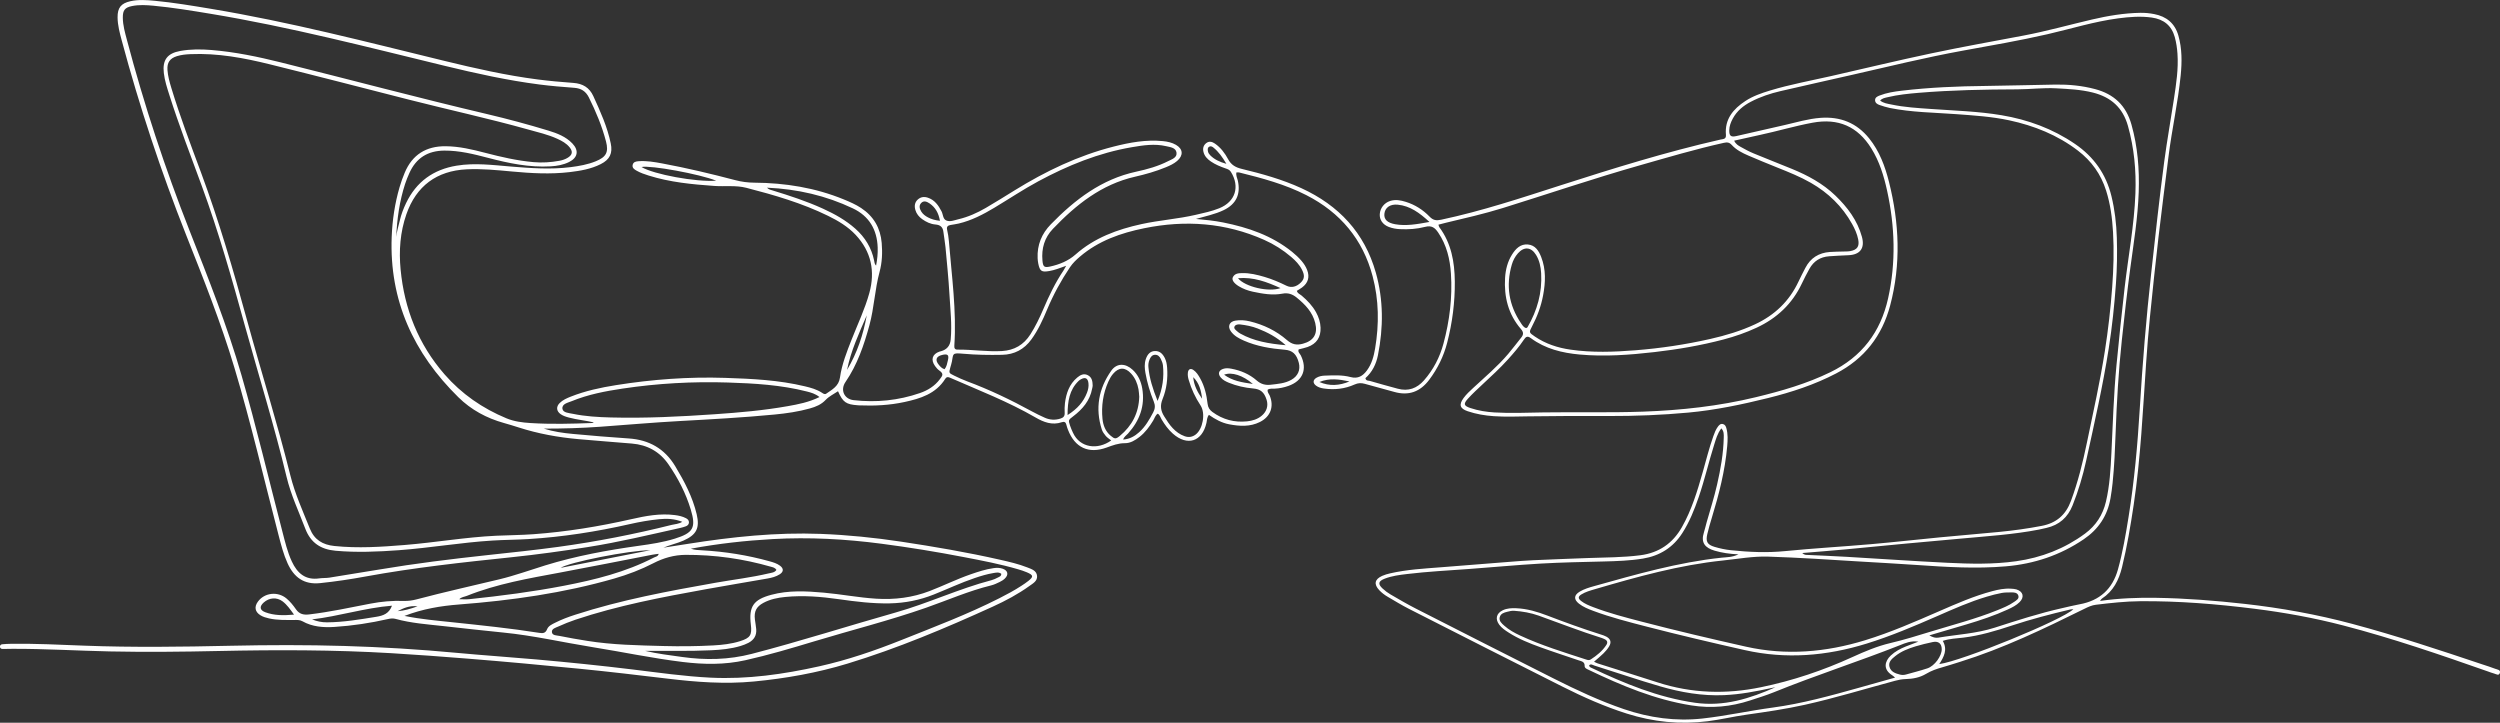 <?xml version="1.0" encoding="UTF-8"?> <svg xmlns="http://www.w3.org/2000/svg" id="Layer_2" viewBox="0 0 2369.81 685.1"><rect x="0" y="0" width="2369.81" height="685.1" fill="#333333" stroke="none"/><defs><style> .cls-1 { fill: #fff; } </style></defs><g id="Layer_1-2" data-name="Layer_1"><path class="cls-1" d="M562.86,400.4c-7.83-1.82-15.74-2.5-23.44-4.55-2.82-.75-5.62-1.59-8.02-3.29-4-2.83-4.38-7.03-.9-10.49,2.97-2.96,6.79-4.6,10.62-6.12,13.8-5.47,28.24-8.55,42.81-10.87,34.25-5.46,68.76-8.01,103.43-6.88,25.38.83,50.79,2.03,75.66,8.01,5.66,1.36,11.26,2.88,16.19,6.13,1.25.82,2.59,1.81,3.98.84,5.65-3.95,11.87-7.02,13.05-15.33,1.77-12.5,6.44-24.27,11.05-35.99,5.75-14.63,12.58-28.9,16.77-44.07,5.68-20.56,1.87-39.31-12.99-55.17-7.39-7.88-16.58-13.35-26.18-18.04-24.69-12.07-50.94-19.71-77.41-26.54-9.9-2.56-20.27-1.06-30.4-1.78-21.01-1.5-41.94-3.47-62.18-9.84-3.93-1.24-7.83-2.56-11.42-4.6-2.13-1.21-4.42-2.62-3.76-5.54.65-2.87,3.23-3.29,5.72-3.47,7.57-.53,14.98.76,22.35,2.13,23.31,4.33,46.36,9.83,69.28,15.85,5.91,1.55,11.79,2.33,17.89,2.37,29.3.2,57.8,4.74,85.06,15.94,5.61,2.3,11.14,4.71,16.22,8.05,11.92,7.86,18.34,18.94,19.55,33.13.79,9.25.4,18.53-2.01,27.4-4.52,16.63-5.1,33.95-9.62,50.56-5.18,19-11.48,37.45-22.72,53.9-5.11,7.48-1.26,16.15,7.7,17.17,21.45,2.44,42.51.34,62.96-6.74,7.43-2.57,13.99-6.64,18.79-13.08,2.47-3.31,4.11-5.04-.56-8.31-1.55-1.08-2.85-2.64-3.97-4.2-4.3-5.99-2.63-11.31,4.19-13.69.45-.16.94-.22,1.41-.35q8.44-2.3,9.24-11.09c1.3-14.3-.37-28.54-1.19-42.78-.86-14.97-2.39-29.9-3.76-44.84-.44-4.81-1.42-9.57-1.97-14.38-.52-4.58-2.92-6.67-7.52-7.04-4.66-.37-8.84-2.38-12.65-5.1-3.04-2.17-5.33-5-6.39-8.59-1.09-3.7-.74-7.29,2.32-10.02,2.74-2.45,5.94-2.89,9.48-1.71,6.51,2.18,9.99,7.22,12.98,12.94,1.53,2.92,1.23,7.26,4.52,8.67,3.65,1.57,7.65-.27,11.38-1.14,9.25-2.17,17.89-6.02,26.07-10.78,9.2-5.36,18.23-11.01,27.28-16.61,29.38-18.17,60.26-32.97,93.87-41.52,15.28-3.89,30.72-6.73,46.64-5.19,4.41.43,8.65,1.33,12.46,3.54,6.81,3.94,7.2,10.08,1.1,15.29-3.17,2.71-6.93,4.43-10.74,5.99-9.42,3.87-19.21,6.67-29.1,8.92-31.88,7.25-56,26.57-77.88,49.42-8,8.36-10.96,18.6-9.93,30.07.53,5.88,1.63,6.89,7.25,5.67,8.89-1.92,17.3-5.38,24.06-11.37,18.01-15.96,39.66-23.82,62.56-28.85,17-3.73,34.47-4.86,51.46-8.81,7.54-1.75,15.13-3.31,22.33-6.24,15.27-6.21,19.69-20.48,10.95-34.5-1.35-2.17-3.36-2.67-5.33-3.36-4.82-1.69-9.5-3.61-13.72-6.51-3.27-2.24-5.97-5.03-6.93-9-.8-3.29-.13-6.32,2.73-8.44,2.76-2.04,5.55-1.25,8.09.5,5.52,3.8,9.5,9.11,12.56,14.85,2.92,5.48,7.18,7.79,12.91,9.17,19.28,4.67,38.38,9.97,56.51,18.28,35.39,16.23,59.86,42.18,70.57,80.03,7.32,25.88,7.25,52.11,2.01,78.35-1.69,8.45-5.44,16.02-11.87,21.69.56,2.8,2.74,2.21,4.15,2.62,8.82,2.57,17.67,5.02,26.55,7.4,9.9,2.65,18.08-.24,24.78-7.86,8.96-10.2,15.04-21.98,18.53-34.99,5.81-21.64,8.52-43.68,7.07-66.1-.9-13.94-4.04-27.21-12.07-39.04-3.15-4.64-6.18-7.07-12.46-5.42-7.67,2.01-15.74,2.55-23.78,2.16-3.67-.18-7.24-.8-10.63-2.11-5.75-2.23-8.88-6.87-8.52-12.2.38-5.7,4.26-10.58,9.72-12.37,5.11-1.67,10.07-.72,14.97.81,8.74,2.72,16.3,7.56,22.58,14.06,3.35,3.47,6.35,3.85,10.88,2.88,38.64-8.21,76-20.65,113.54-32.71,49.94-16.05,100.07-31.61,151.29-43.28,2.34-.53,5.52-.2,5.15-4.45-1.31-14.94,6.98-24.59,18.48-32.13,7.13-4.67,15.18-7.44,23.3-9.9,19-5.76,38.53-9.28,57.86-13.69,31.59-7.2,63.09-14.79,94.78-21.49,29.09-6.14,58.38-11.39,87.6-16.9,21.88-4.13,43.3-10.18,64.96-15.23,15.1-3.52,30.34-6.1,45.91-6.35,4.39-.07,8.71.36,12.99,1.18,11.72,2.24,19.73,8.77,23.03,20.48,3.48,12.31,3.42,24.87,2.18,37.45-2.55,25.78-8.3,51.08-11.52,76.75-3.22,25.67-6.58,51.33-9.56,77.03-2.93,25.22-5.58,50.47-8.11,75.73-1.45,14.44-2.6,28.91-3.6,43.38-3.09,44.87-5.14,89.83-11.78,134.37-2.96,19.85-6.29,39.63-11.06,59.16-2.98,12.2-8.27,22.68-19.08,29.76-.55.36-.87,1.05-1.79,2.2,18.12-2.58,35.68-3.23,53.29-2.95,28.09.45,56.05,2.62,83.96,5.76,34.42,3.87,68.4,9.98,101.88,18.94,41.61,11.13,82.46,24.69,123.27,38.38,4.13,1.38,8.3,2.65,12.36,4.22,1.82.71,5.11.9,4.31,3.77-.88,3.19-3.58,1.21-5.49.7-2.1-.56-4.13-1.37-6.18-2.09-45.18-15.86-90.45-31.43-136.84-43.49-27.65-7.19-55.68-12.27-84.02-15.82-36.03-4.51-72.16-7.47-108.51-7.16-14.06.12-27.99,1.7-41.92,3.35-3.88.46-7.37,2.1-10.87,3.83-38.4,18.95-76.96,37.55-118,50.32-5.54,1.72-11.06,3.52-16.64,5.11-5.37,1.52-10.57,3.28-15.4,6.2-5.93,3.57-12.64,4.83-19.47,4.99-3.44.08-6.67.73-9.96,1.61-28.47,7.64-56.67,16.33-85.47,22.75-18.42,4.11-37.07,6.8-55.73,9.44-12.21,1.73-24.2,4.64-36.45,6.18-26.13,3.29-51.59.71-76.64-7.24-21.05-6.67-41.16-15.6-60.83-25.48-48.64-24.44-97.16-49.12-145.68-73.8-6.89-3.51-13.51-7.56-20.19-11.47-2.93-1.71-5.64-3.76-7.99-6.25-5.31-5.62-4.42-10.32,2.73-13.54,2.4-1.08,5-1.82,7.58-2.41,15.86-3.63,32.07-4.5,48.22-5.77,21.46-1.69,42.92-3.42,64.38-5.09,7.72-.6,15.44-1.24,23.17-1.59,17.17-.78,34.34-1.41,51.51-2.06,16.68-.63,33.39-.49,49.99-2.66,17.56-2.3,30.55-11.19,39.29-26.58,9.29-16.36,14.65-34.18,19.74-52.11,3.23-11.4,6.09-22.91,10.05-34.09,1.13-3.2,2.33-6.37,4.37-9.13,1.18-1.59,2.58-3.04,4.84-2.43,1.82.49,2.62,1.98,3.12,3.7,1.64,5.7,1.35,11.47.84,17.29-2.04,23.27-7.83,45.72-14.62,67.97-1.55,5.09-3.05,10.2-4.26,15.38-1.62,6.97-.05,9.98,6.79,12.03,5.07,1.52,10.34,2.65,15.61,3.2,17.1,1.79,34.17,2.55,51.41.84,27.19-2.69,54.49-4.22,81.72-6.59,21.68-1.89,43.3-4.36,64.96-6.44,18.54-1.78,37.1-3.29,55.64-5.09,13.72-1.33,27.37-3.17,40.92-5.8,13.81-2.68,22.73-10.27,27.69-23.68,6.66-18.01,11.24-36.51,15.12-55.22,6-28.88,12.44-57.68,17.02-86.84,3.15-20.08,5.42-40.24,6.94-60.52,1.3-17.42,1.8-34.82.8-52.23-.76-13.29-2.51-26.45-6.54-39.26-4.89-15.54-13.83-28.08-26.73-37.94-19.42-14.84-41.49-23.66-65.19-28.75-16.6-3.56-33.5-4.61-50.38-5.85-20.97-1.54-42.07-1.67-62.78-5.84-3.3-.66-6.52-1.76-9.73-2.82-2.13-.71-4.11-1.98-4.21-4.46-.1-2.62,2.13-3.68,4.14-4.48,6.81-2.68,14-3.78,21.21-4.63,26.47-3.1,53.05-4.23,79.69-4.5,22.03-.23,44.05-1,66.08-1.3,12.62-.17,25.13,1.04,37.39,4.28,17.81,4.72,29.38,15.4,34.51,33.6,5.92,21.01,7.62,42.28,6.89,63.93-.81,24.23-4.74,48.11-7.96,72.06-3.06,22.77-5.61,45.59-8.05,68.42-3.11,29.12-4.8,58.34-5.87,87.59-.58,15.96-1.23,31.91-2.88,47.8-.5,4.81-1.16,9.61-1.98,14.37-2.84,16.64-11.42,29.49-25.4,38.98-22.35,15.17-47.03,23.36-73.85,25.65-28.08,2.4-56.08.68-84.09-1.27-17.85-1.25-35.73-2.17-53.6-3.27-29.21-1.8-58.42-3.75-87.68-4.68-14.37-.45-28.43,2.19-42.6,3.66-41.56,4.3-81.59,15.52-121.5,27.21-4.41,1.29-8.87,2.55-12.82,4.95-3.24,1.97-3.31,3.85-.34,6.19,3.45,2.72,7.52,4.35,11.6,5.91,14.94,5.71,30.39,9.7,45.83,13.73,32.76,8.54,65.71,16.27,98.74,23.69,38.26,8.59,75.93,5.36,113.18-6.09,24.1-7.4,47.14-17.47,70.2-27.52,16.41-7.15,32.8-14.34,50.17-18.96,5.87-1.56,11.79-2.78,17.91-2.36,1.68.11,3.42.18,5.01.66,6.51,1.97,7.86,7.32,3.05,12.08-3.14,3.1-7.06,5.07-11.03,6.9-12.77,5.88-26.09,10.26-39.53,14.29-11.32,3.39-22.67,6.69-35,10.32,3.28,1.91,5.91,2.6,8.57,2.15,17.85-2.99,36.06-3.86,53.48-9.48,21.16-6.83,42.34-13.67,64.07-18.54,5.43-1.21,10.82-2.6,16.29-3.59,19.05-3.43,31.21-14.43,36.39-33.01,4.55-16.33,7.37-33.04,10.06-49.75,5.46-33.94,8.52-68.12,10.61-102.42,2.61-42.97,6.1-85.87,10.85-128.67,3.92-35.33,7.69-70.68,12.37-105.92,2.64-19.89,6.23-39.65,9.22-59.5,2.13-14.11,4.31-28.24,3.32-42.61-.37-5.32-1.12-10.57-2.54-15.73-3.06-11.11-10.62-16.98-21.72-18.56-10.63-1.51-21.24-.66-31.81.73-22.84,3.01-44.81,9.93-67.18,15.06-26.63,6.11-53.56,10.7-80.43,15.61-35.21,6.43-69.95,14.97-104.83,22.91-22.62,5.15-45.28,10.17-67.88,15.43-9.67,2.25-19.08,5.4-27.93,10.01-7.24,3.77-13.34,8.79-17.26,16.09-1.84,3.43-3.23,7.07-3.29,11.03-.08,5.19,1.52,6.61,6.51,5.5,15.34-3.43,30.65-6.98,45.97-10.49,11.3-2.59,22.41-5.97,34.1-6.82,18.76-1.35,34.19,4.76,46.06,19.5,9.79,12.16,15.05,26.43,18.79,41.3,9.78,38.89,11.46,77.92,1.12,116.99-7.65,28.92-24.51,50.55-51.22,64.48-20.52,10.7-42.26,17.8-64.64,23.35-24.9,6.16-49.96,11.42-75.53,13.78-25.07,2.31-50.21,3.32-75.4,3.24-25.42-.08-50.85-.09-76.27.32-10.89.18-21.75.57-32.64-.16-8.5-.58-16.82-1.98-24.87-4.72-7.4-2.52-8.42-6.2-3.8-12.52,2.59-3.53,5.8-6.49,9-9.45,11.37-10.52,23.25-20.53,33.31-32.38,4.22-4.98,8.11-10.24,12.23-15.32,2.29-2.83,2.51-5.1-.15-8.17-12.07-13.95-16.17-30.56-15.07-48.62.48-7.79,2.36-15.33,6.59-22.04,3.49-5.53,7.93-10.21,15.11-9.53,6.91.65,10.2,5.94,12.5,11.79,4.69,11.92,4.14,24.18,1.84,36.45-1.93,10.29-5.54,20.02-10.43,29.28-3.08,5.82-3.01,5.9,2.61,9.73,10.21,6.95,21.65,10.67,33.75,12.42,20.48,2.97,41.01,2.24,61.56.61,23.92-1.89,47.57-5.43,70.96-10.73,14.65-3.32,28.99-7.58,42.65-13.98,18.47-8.65,32.32-21.87,41-40.43,2.05-4.38,4.29-8.67,6.51-12.97,4.86-9.43,12.76-14.29,23.21-15.07,4.34-.33,8.71-.28,13.06-.44,2.17-.08,4.39,0,6.5-.42,6.43-1.26,8.57-4.49,7.33-10.92-1.02-5.28-3.22-10.13-5.82-14.8-9.32-16.71-22.55-29.51-39.1-38.99-10.11-5.8-20.89-10.09-31.67-14.42-9.2-3.69-18.38-7.44-27.49-11.37-5.78-2.5-11.5-5.34-15.8-10.09-2.32-2.57-4.47-2.69-7.65-1.98-26.93,5.99-53.34,13.84-79.85,21.39-43.5,12.38-86.31,26.94-129.47,40.37-17.79,5.53-35.94,9.66-54.04,13.97-2.31.55-4.6,1.18-7.04,1.81.36,1.06.44,1.84.84,2.38,11.37,15.3,14.5,32.95,14.68,51.43.19,19.71-2.32,39.09-7.25,58.16-3.31,12.79-9.03,24.44-16.98,35.04-8.51,11.35-19.36,15.45-33.15,11.53-9.3-2.64-18.67-5.04-27.97-7.68-3.39-.96-6.34-.85-9.71.67-9.24,4.15-19.03,5.23-29.08,3.78-2.68-.39-5.24-1.1-7.41-2.73-3.21-2.42-3.03-5.5.5-7.51,2.33-1.33,4.95-1.88,7.67-1.97,8.23-.28,16.54-.78,24.56,1.36,7.03,1.87,11.64-1.01,15.54-6.31,4.58-6.23,6.5-13.42,7.75-20.88,3.85-22.97,3.6-45.88-2.38-68.41-9.28-34.99-30.62-60.39-62.78-76.83-20.2-10.32-41.91-16.13-63.76-21.53-.67-.16-1.41-.02-2.55-.02-.67,2.81.74,5.21,1.29,7.63,2.91,12.92-1.42,22.32-13.33,28.09-8.33,4.03-17.4,5.74-26.34,8.37,8.64.8,17.26,1.63,25.76,3.33,23.74,4.75,46.25,12.42,65.42,27.89,3.21,2.59,6.21,5.4,8.9,8.53,2.22,2.59,4.09,5.43,5.31,8.61,2.6,6.75.95,12.34-4.86,16.65-1.54,1.14-3.24,2.08-4.88,3.12.61,2.55,2.96,3.19,4.53,4.53,5.39,4.59,10.25,9.59,13.69,15.85,2.48,4.52,4.07,9.3,4.26,14.49.34,9.12-3.74,15.32-12.3,18.38-2.71.97-5.57,1.51-8.43,2.26-1.08,2.5,1.15,3.95,2.03,5.75,6.39,13,1.9,24.11-11.81,28.9-4.13,1.44-8.36,2.36-12.76,2.56-2.34.11-4.82-.34-6.85,1.02-.47,2.46,1.2,3.86,1.91,5.57,4.29,10.32.84,19.97-9.29,25.04-9.36,4.69-19.25,4.05-29.12,2.19-6.99-1.32-13.15-4.7-19.22-8.96-1.91,2.49-1.78,5.17-2.33,7.63-4.02,17.79-18.15,22.31-31.85,10.17-4.4-3.9-7.77-8.6-10.75-13.63-1.07-1.8-1.49-4.09-3.6-5.3-2.36,1.6-2.96,4.36-4.31,6.58-3.56,5.83-7.54,11.26-12.97,15.5-4.08,3.19-8.67,5.94-13.79,5.91-6.28-.03-11.68,2.07-17.37,4.14-17.09,6.22-30.08.09-36.62-16.86-.61-1.58-1.16-3.19-1.54-4.83-.57-2.48-2.03-3.12-4.28-2.35-9.13,3.16-17.24-.02-24.89-4.45-25.83-14.97-53.62-25.7-80.86-37.62-2.05-.9-3.44-1.13-4.82,1.05-8.96,14.15-23.52,18.64-38.63,21.9-14.03,3.03-28.28,3.77-42.6,3.17-.48-.02-.97-.05-1.45-.08-11.33-.79-14.23-2.77-18.91-13.32-3.98,2.7-8.48,4.79-11.64,8.15-4.26,4.52-9.42,6.59-15.04,8.17-10.98,3.08-22.24,4.69-33.55,5.78-29.86,2.87-59.81,4.49-89.76,6.15-25.11,1.39-50.18,3.6-75.27,5.41-17.82,1.28-35.66,1.78-53.58,1.78,9.01,2.87,18.28,4.18,27.58,5.04,17.59,1.61,35.18,3.13,52.8,4.28,19.32,1.26,34.15,9.66,44.17,26.33,8.63,14.35,16.44,29.07,20.33,45.54,3.07,13-.14,19.42-12.34,24.86-6.19,2.76-12.83,4.1-19.16,6.79,7.79-1.21,15.59-2.4,23.38-3.64,41.66-6.61,83.48-11.03,125.75-9.41,25.42.97,50.68,3.53,75.82,7.31,31.57,4.76,63.03,10.12,94.18,17.2,8.72,1.98,17.46,3.98,25.81,7.28,4.01,1.58,8.82,2.96,9.22,8.17.36,4.75-3.86,6.97-7.16,9.34-10.84,7.81-22.61,14.09-34.72,19.61-44.92,20.46-90.4,39.62-137.68,54.02-28.98,8.83-58.71,14.1-88.9,16.99-27.42,2.62-54.59.57-81.79-2.71-27.61-3.32-55.24-6.57-82.91-9.32-35.62-3.53-71.26-6.82-106.94-9.67-23.87-1.9-47.75-3.69-71.67-5.12-54.67-3.26-109.38-3.28-164.08-2.09-34.39.75-68.76,1.13-103.13.4-30.73-.65-61.43-2.56-92.18-2.47-3.15,0-6.29.17-9.44.14-1.27-.01-2.44-.63-2.51-2.06-.07-1.36.85-2.29,2.18-2.4,2.65-.24,5.31-.38,7.96-.42,23.25-.36,46.48.85,69.7,1.74,46.24,1.76,92.47,1.13,138.71.1,36.07-.8,72.17-.88,108.23.2,35.31,1.06,70.58,3.17,105.78,6.48,25.29,2.38,50.65,4.05,75.95,6.29,30.36,2.69,60.68,5.79,90.94,9.47,24.73,3,49.4,6.59,74.32,7.8,34.86,1.69,69.03-3.22,102.91-10.77,26.74-5.96,52.6-14.81,78-24.96,31.21-12.47,62.7-24.34,92.73-39.59,7.12-3.62,14.17-7.37,20.86-11.76,2.22-1.46,4.45-2.93,6.53-4.59,5.12-4.06,4.89-5.52-1.36-8.19-2.66-1.14-5.44-2.02-8.22-2.84-16.96-4.99-34.3-8.27-51.63-11.61-25.88-4.99-51.9-9.23-78.02-12.65-34.14-4.48-68.47-6.33-102.87-4.42-26.05,1.45-52.01,4.35-77.8,9.13,3.57,1.25,7.27,1.36,11,1.56,21.56,1.2,42.79,4.58,63.6,10.37,3.49.97,7.02,2.01,9.97,4.23,3.54,2.66,3.46,5.68-.29,8.1-3.5,2.26-7.54,3.29-11.59,4-19.52,3.43-39.08,6.64-58.58,10.18-41.64,7.54-83.22,15.41-123.48,28.87-5.49,1.84-10.89,4.03-16.17,6.42-2.51,1.13-6.47,2.09-6.17,5.29.32,3.4,4.51,3.11,7.14,3.65,8.76,1.79,17.59,3.3,26.42,4.71,23.97,3.83,48.18,4.23,72.37,4.88,15.74.42,31.48.27,47.2-.59,8.45-.47,16.88-1.4,25.02-3.95,9.9-3.1,11.64-5.78,10.44-15.77-2.05-17.1,2.39-23.68,19.34-28.24,16.42-4.42,33.13-3.52,49.79-2.04,16.62,1.48,33.04,4.69,49.73,5.73,17.41,1.08,34.28-1,50.58-7.25,13.1-5.03,25.69-11.29,38.97-15.88,7.09-2.45,14.2-4.79,21.67-5.84,2.95-.41,5.8-.43,8.6.54,5.04,1.74,5.93,5.66,2.03,9.38-1.37,1.31-3.09,2.36-4.81,3.19-2.61,1.25-5.27,2.56-8.06,3.24-21.22,5.19-41.19,13.99-61.72,21.18-34.95,12.23-70.87,21.23-106.27,31.94-21.52,6.51-43.07,12.91-65.04,17.82-19.65,4.4-39.32,4.11-59.16,1.69-28.83-3.51-57.23-9.52-85.87-14.12-28.15-4.52-55.97-11-84.4-13.8-19.01-1.87-37.99-4.04-56.98-6.14-15.13-1.67-30.36-2.73-45.13-6.8-2.42-.67-4.73-.45-7.15.11-16.77,3.84-33.75,6.39-50.9,7.5-10.45.67-20.86-.06-30.3-5.38-2.54-1.43-5.1-1.22-7.74-1.22-7.98,0-15.98.31-23.86-1.47-2.85-.64-5.64-1.42-8.14-2.96-5.23-3.23-6.11-7.96-2.48-12.93,6.26-8.56,18.74-9.98,27.09-3.05,3.57,2.96,6.44,6.6,9.07,10.36,3.2,4.57,7.2,5.41,12.54,4.78,19.49-2.31,38.64-6.47,57.86-10.19,10.52-2.04,21.07-2.96,31.76-2.6,4.16.14,8.17-.43,12.18-1.49,25.95-6.87,52.15-12.7,78.25-18.96,14.78-3.54,29.16-8.78,43.71-13.26,28.98-8.93,58.68-14.36,88.66-18.55,11.49-1.6,22.99-3.29,34.12-6.77,17.5-5.46,20.3-10.35,15.12-27.57-4.64-15.42-12.01-29.56-21.11-42.8-8.35-12.16-20.08-18.56-34.71-19.77-16.87-1.4-33.75-2.69-50.61-4.18-19.32-1.71-38.32-5.16-56.82-11.12-4.6-1.48-9.23-2.89-13.88-4.19-16.42-4.57-31.09-12.5-43.18-24.4-42.41-41.72-65.52-91.61-63.2-152.01.62-16.03,2.99-31.78,7.48-47.19,1.35-4.63,3.01-9.2,4.87-13.65,7.16-17.15,20.35-25.23,38.7-25.1,12.93.09,25.41,3.06,37.83,6.31,14.98,3.92,30.03,7.36,45.53,8.76,8.32.75,16.44.2,24.55-1.28,2.82-.52,5.64-1.42,8.13-3.01,4.19-2.66,4.77-5.71,1.64-9.65-3.1-3.9-7.39-6.2-11.81-8.22-8.85-4.04-18.32-6.18-27.62-8.78-37.49-10.5-75.55-18.73-113.26-28.36-43.8-11.19-87.55-22.53-131.43-33.39-24.69-6.11-49.65-10.78-75.32-9.67-4.38.19-8.7.6-12.88,1.9-6.66,2.07-9.46,6.06-8.98,13.05.4,5.82,1.97,11.43,3.65,16.99,8.22,27.11,18.25,53.58,28.1,80.11,17.02,45.85,30.7,92.73,43.6,139.87,13.47,49.21,28.84,97.9,41.16,147.44,4.32,17.37,11.78,33.72,18.44,50.32,4.31,10.74,12.14,15.4,23.31,16.56,22.3,2.31,44.48.85,66.68-.96,28.93-2.36,57.59-7.4,86.63-8.77,11.84-.56,23.7-.59,35.54-1.46,31.2-2.28,61.94-7.3,92.42-14.21,13.7-3.1,27.48-5.76,41.68-3.88,3.63.48,7.14,1.25,10.4,2.97,1.6.84,2.78,2.11,2.73,3.96-.05,1.87-1.29,3.09-3.02,3.7-1.59.56-3.21,1.08-4.86,1.45-29.26,6.49-58.4,13.55-88.05,18.21-23.89,3.76-47.83,7.09-71.88,9.6-46.41,4.85-92.8,9.87-138.75,18.3-14.26,2.62-28.6,4.78-43.05,6.28-15.37,1.6-24.82-5.5-30.87-18.78-3.83-8.42-6.1-17.32-8.42-26.21-13.85-53.13-26.23-106.64-41.99-159.26-12.85-42.93-29.45-84.51-45.9-126.13-23.78-60.13-44.09-121.4-60.84-183.84-1.94-7.24-3.92-14.5-3.99-22.08-.08-9.05,3.21-13.29,12.15-15.3,7.67-1.73,15.46-1.14,23.15-.41,17.82,1.69,35.48,4.66,53.14,7.6,74.75,12.42,148.02,31.48,221.55,49.41,29.14,7.11,58.4,13.71,88.18,17.55,11.27,1.45,22.61,2.47,33.95,3.29,8.79.64,15.12,4.36,18.84,12.48,6.65,14.53,13.25,29.08,16.53,44.83,1.97,9.45-.92,15.34-9.48,19.66-9.21,4.66-19.27,6.37-29.36,7.57-18.35,2.19-36.7,1.12-55.05-.59-14.21-1.32-28.42-2.74-42.75-2.04-28.31,1.39-47.76,15.82-57.08,42.58-5.93,17.02-7.18,34.64-5.49,52.33,3.56,37.37,16.81,70.93,41.65,99.44,16.18,18.57,35.94,32.23,58.68,41.67,7.3,3.03,14.99,3.99,22.68,4.48,19.59,1.25,39.21.71,58.81-.04.42-.02.84-.36,1.25-.55ZM1064.66,416.67c6.3-.46,10.98-3.2,15.18-6.96,5.88-5.27,9.69-11.98,13.33-18.86,1.85-3.5,2-6.59.49-10.28-3.57-8.75-6.23-17.8-7.89-27.13-.77-4.32-1.06-8.65.33-12.92,1.62-4.99,4.45-7.57,8.46-7.76,4.83-.23,7.57,2.65,9.55,6.54,1.44,2.84,1.99,5.93,2.23,9.1.78,10.31-.45,20.44-4.32,29.93-2.5,6.11-1.77,11.08,1.56,16.35,2.47,3.9,4.87,7.81,8.05,11.16,3.2,3.37,6.86,6.08,11.32,7.65,3.73,1.31,7.15.84,10.3-1.48,7.07-5.21,9.66-20.28,4.8-27.65-4.95-7.53-8.75-15.59-11.26-24.26-.69-2.37-1.1-4.74-.73-7.16.47-3.09,2.59-4.03,5.21-2.23,2.85,1.96,4.67,4.87,6.34,7.84,4.24,7.52,6.16,15.76,7.1,24.21.39,3.49,1.92,5.81,4.58,7.77,9.81,7.2,20.83,10.12,32.84,8.88,5.06-.52,9.98-1.98,14.02-5.44,4.64-3.97,6.27-9.41,4.49-15.03-2.28-7.21-5.76-10.06-12.62-10.68-7.99-.72-15.77-2.41-23.21-5.47-2.93-1.2-5.77-2.61-7.79-5.15-2.68-3.39-1.76-6.48,2.28-7.93,2.6-.94,5.26-.7,7.89-.21,8.98,1.67,17.25,5.18,24.09,11.18,4.05,3.56,8.3,4.6,13.27,4.02,6.72-.78,13.55-1.23,19.61-4.7,6.18-3.54,8.7-9.33,7.05-15.96-2.08-8.31-6.03-11.93-13.36-12.52-13.31-1.08-26.41-3.23-38.75-8.64-4.68-2.05-9.21-4.47-12.29-8.73-3.36-4.65-1.56-9.24,4.12-10.2,4.55-.77,9.17-.45,13.7.64,13.17,3.17,25.17,8.94,35.32,17.79,4.84,4.21,9.26,5.02,15.12,3.43,10.19-2.77,14.23-9.25,11.67-19.6-2.59-10.47-9.61-17.62-17.63-24.16-4.01-3.27-8.22-4.68-13.39-3.7-9.47,1.8-18.8.13-28.04-1.82-4.73-1-9.3-2.67-13.47-5.23-4.5-2.76-6.75-5.93-5.62-8.39,1.69-3.67,5.23-3.95,8.67-4.03,7.35-.18,14.4,1.56,21.38,3.6,7.22,2.11,14.09,5.08,20.84,8.38,4.71,2.3,9.65,1.02,13.74-3.17,3.35-3.43,3.66-6.63.98-11.96-2.43-4.85-6.15-8.67-10.22-12.15-7.78-6.64-16.35-12.08-25.7-16.23-36.65-16.28-74.62-18.97-113.62-11.01-22.31,4.55-43.35,11.86-61.04,26.99-3.54,3.03-6.77,6.13-9.36,9.98-8.53,12.69-15.79,26.04-21.7,40.17-4.1,9.82-8.54,19.51-14.84,28.21-6.87,9.48-16.15,14.41-27.81,14.65-12.34.25-24.68.07-37-1.04-10.65-.96-9.12.04-10.58,7.45-.37,1.89-.99,3.74-1.5,5.61-1.41,5.13-1.46,5.23,3.48,7.63,4.13,2.01,8.31,3.95,12.61,5.55,21.13,7.87,41.39,17.59,61.16,28.38,4.03,2.2,8.17,4.21,12.37,6.08,4.81,2.13,9.78,2.38,14.86.76,2.63-.84,4.04-2.25,3.92-5.21-.13-3.14-.13-6.32.26-9.42,1.18-9.35,4.12-17.98,11.64-24.25,2.81-2.34,6.1-4.23,9.99-2.25,4.07,2.07,4.56,5.95,4.64,9.91.02.95-.32,1.9-.5,2.85-2.11,11.43-9.11,19.52-18.02,26.29-4.58,3.48-4.65,3.49-2.89,8.84.75,2.29,1.74,4.51,2.75,6.7,6.58,14.38,23.4,16.54,36.23,7.3-1.81-1.46-3.75-2.61-5.13-4.24-1.54-1.81-3.06-3.9-3.78-6.13-6.43-20.06-3-38.83,8.97-55.75,5.24-7.4,13.43-7.18,20.24-.89,5.19,4.79,7.98,10.92,9.13,17.75,2.78,16.48-2.48,30.5-13.46,42.68-1.53,1.7-3.7,2.93-4.66,5.73ZM375.5,225.05c.55-5.39,2.22-10.7,3.5-16.09,1.34-5.67,3.37-11.11,5.89-16.36,9.75-20.31,25.83-31.95,48.04-35.58,17.21-2.81,34.29-.56,51.39.85,18.83,1.55,37.65,2.96,56.51.57,8.16-1.04,16.27-2.45,23.95-5.58,9.76-3.98,12.33-8.51,9.68-18.71-3.78-14.57-9.59-28.39-16.29-41.85-2.86-5.74-7.3-8.59-13.74-9.06-11.09-.82-22.19-1.75-33.22-3.17-30.25-3.89-59.99-10.47-89.6-17.66-73.76-17.9-147.25-36.99-222.23-49.38-17.89-2.96-35.79-5.9-53.85-7.61-6.72-.64-13.56-1.06-20.27.29-6.95,1.4-8.89,3.98-8.84,11.01.05,7.34,2.1,14.35,3.95,21.35,16.24,61.33,36.08,121.47,59.3,180.51,17.79,45.24,35.8,90.42,49.28,137.2,14.13,49.04,25.86,98.71,38.72,148.09,2.5,9.6,4.75,19.28,8.94,28.33,5.15,11.13,12.9,18.02,26.16,16.04,3.1-.46,6.31-.2,9.41-.68,15.76-2.49,31.51-5.05,47.25-7.69,34.12-5.74,68.43-9.97,102.82-13.69,22.36-2.42,44.74-4.75,67.02-7.8,36.19-4.96,72.02-11.95,107.47-20.84,3.14-.79,6.51-.74,10-2.91-7.49-2.97-14.69-3.18-21.86-2.48-9.38.92-18.67,2.57-27.88,4.66-31.64,7.19-63.6,12.17-96.03,14.18-11.36.7-22.73.7-34.08,1.4-29.7,1.83-59.07,6.96-88.73,9.15-20.03,1.47-40.08,2.33-60.18.52-13.85-1.25-23.47-7.48-28.57-20.85-6.2-16.27-13.68-32.1-17.75-49.09-11.56-48.24-26.32-95.58-39.53-143.36-12.31-44.53-24.88-88.96-40.8-132.37-10.5-28.61-21.48-57.04-30.72-86.09-2.2-6.92-4.48-13.83-5.32-21.07-1.44-12.4,3.27-18.69,15.52-20.92,9.84-1.79,19.77-1.72,29.68-.91,22.24,1.82,44.01,6.35,65.62,11.73,65.21,16.23,130.14,33.59,195.57,49,19.53,4.6,38.91,9.82,58.12,15.66,8.39,2.55,16.55,5.69,22.78,12.2,6.37,6.67,5.15,13.45-3.09,17.56-5.48,2.73-11.42,3.77-17.52,4.13-20.34,1.18-39.93-2.97-59.41-8.07-13.57-3.55-27.12-6.94-41.36-6.85-15.77.11-26.77,7.04-33.17,21.35-1.48,3.31-2.86,6.68-3.99,10.12-5.37,16.44-7.7,33.41-8.49,50.8ZM1643.86,133.36c1.51,3.27,3.87,4.59,6.1,5.84,4,2.24,8.06,4.45,12.29,6.2,12.05,5.01,24.23,9.72,36.3,14.67,15.09,6.19,29.34,13.85,41.2,25.27,11.48,11.05,20.94,23.56,25.22,39.19,2.96,10.81-1.75,16.97-12.9,17.4-6.05.24-12.07.56-18.11.99-8.48.61-14.66,4.57-18.74,11.84-2.6,4.64-5.01,9.39-7.29,14.19-9.11,19.18-23.62,32.75-42.75,41.66-10.12,4.71-20.6,8.34-31.37,11.18-21.53,5.68-43.41,9.42-65.53,11.96-23.59,2.71-47.19,4.46-70.89,2.31-16.57-1.5-32.5-5.37-46.17-15.47-3.44-2.54-4.84-1.36-6.77,1.52-4.46,6.64-9.67,12.69-15.03,18.62-7.64,8.46-16.05,16.11-24.36,23.88-4.59,4.29-9.25,8.56-13.47,13.21-4.64,5.1-4.05,6.88,2.33,9,7.39,2.45,15.02,3.67,22.76,4.14,15.48.94,30.97.19,46.46-.03,31.45-.46,62.91.39,94.37-.73,36.13-1.29,71.81-5.19,106.98-13.71,24.25-5.87,48.09-12.71,70.64-23.71,29.7-14.5,47.54-37.99,54.66-69.99,7.59-34.13,6.47-68.2-.98-102.17-3.07-13.99-7.27-27.63-14.9-39.91-13-20.95-31.44-28.89-55.74-24.4-16.89,3.12-33.34,8.07-50.12,11.65-7.93,1.69-15.83,3.52-24.2,5.38ZM1510.99,627.24c1.49.7,2.5,1.31,3.59,1.66,18.89,6,37.83,11.86,56.69,17.96,32.31,10.45,64.87,11.41,98.1,4.55,30.03-6.19,58.75-15.86,86.56-28.56,11.66-5.32,23.51-10.34,36.02-13.28,12.96-3.05,25.63-6.98,38.33-10.88,21.02-6.46,42.36-11.92,62.81-20.17,5.61-2.26,11.25-4.51,16.23-8.02,2.08-1.47,5.05-3,3.8-6.2-.97-2.49-3.75-2.8-6.23-2.75-3.14.07-6.33-.06-9.39.51-4.74.88-9.43,2.11-14.06,3.49-16.27,4.82-31.73,11.74-47.24,18.52-21.94,9.59-43.94,18.95-66.87,26.04-37.93,11.73-76.29,14.93-115.26,6.16-31.12-7-62.18-14.28-93.06-22.27-17.08-4.42-34.19-8.76-50.74-14.96-4.77-1.79-9.52-3.65-13.55-6.83-5.1-4.02-4.82-8.09.75-11.41,4.19-2.5,8.87-3.88,13.51-5.18,39.81-11.12,79.54-22.6,120.88-26.98,4.88-.52,10.11-.31,16.07-3.17-8.6-.39-15.72-1.47-22.64-3.49-8.87-2.59-13.29-7.43-10.13-17.28,1.03-3.22,1.72-6.54,2.66-9.8,3.4-11.85,7.12-23.61,9.86-35.65,3.34-14.65,5.98-29.38,6.29-44.45.06-2.95.28-6.03-2.3-8.74-3.81,5.01-5.19,10.45-6.85,15.71-5.17,16.37-8.99,33.14-14.57,49.4-4.09,11.92-8.74,23.57-15.61,34.24-8.79,13.66-21.35,21.46-37.2,24.07-12.44,2.05-25,2.44-37.59,2.76-19.83.49-39.69.85-59.49,1.99-22.68,1.31-45.31,3.48-67.98,5.13-19.53,1.42-39.09,2.44-58.55,4.76-7.19.86-14.43,1.77-21.24,4.41-6.09,2.35-6.67,5.07-1.99,9.38,2.29,2.12,4.86,4.04,7.56,5.61,7.95,4.62,15.88,9.28,24.07,13.45,43.53,22.2,87.09,44.33,130.72,66.31,21.6,10.88,43.49,21.13,66.45,28.95,24.19,8.23,49.02,11.67,74.34,8.88,22.33-2.47,44.34-7.38,66.63-10.38,27.87-3.75,54.9-11.27,81.92-18.83,11.15-3.12,22.29-6.27,34.08-9.58-1.34-1.1-2-1.78-2.79-2.27-8.78-5.49-7.13-13.13-1.28-18.67,4.11-3.89,9.04-6.45,14.22-8.56,3.52-1.44,7.1-2.74,11.96-4.59-7.2-1.02-12.3,1.31-17.34,3.31-39.57,15.63-80.13,28.62-119.56,44.62-7.38,2.99-15.03,5.32-22.61,7.81-18.22,5.99-36.8,7.71-55.81,4.69-34.31-5.46-65.9-18.71-96.95-33.55-1.7-.81-4.17-1.71-4.1-3.73.14-4.19-2.94-4.49-5.54-5.38-12.11-4.17-24.32-8.06-36.35-12.44-10.45-3.8-20.81-7.91-30.23-13.98-3.27-2.1-6.52-4.26-8.86-7.42-4.04-5.45-2.7-10.81,3.37-13.69,4.04-1.92,8.4-2.09,12.77-1.91,10.28.42,20.01,3.33,29.52,6.97,16.71,6.4,33.52,12.49,50.58,17.9,1.84.58,3.72,1.17,5.39,2.1,3.95,2.2,4.9,5.15,2.62,9.09-1.44,2.48-3.4,4.72-5.44,6.75-2.71,2.7-5.72,5.08-8.95,7.91ZM1708.4,524.24c2.09,1.94,3.56,1.72,4.95,1.79,12.32.59,24.65,1.08,36.97,1.79,31.87,1.86,63.73,4.09,95.62,5.66,21.75,1.07,43.55,1.59,65.23-1.47,23.91-3.38,45.8-11.8,65.28-26.18,10.34-7.63,16.87-17.74,19.82-30.3,3.57-15.17,4.43-30.64,5.18-46.08,1.36-27.78,2.15-55.6,4.81-83.3,2.35-24.54,4.92-49.06,7.74-73.55,3.43-29.76,9.1-59.25,10.21-89.3.8-21.69-1.18-42.89-7.06-63.87-4.91-17.52-16.18-27.39-33.33-31.7-11.35-2.85-22.94-3.36-34.52-4-12.35-.68-24.66.91-37,.96-31.22.11-62.42.7-93.55,3.3-9.86.82-19.73,1.82-29.4,4.15-2.51.6-5.11.96-7.12,3.18,3.28,2.6,6.96,2.96,10.46,3.71,12.58,2.68,25.39,3.4,38.17,4.3,22.19,1.57,44.46,2.2,66.45,5.89,25.12,4.22,48.54,12.81,69.69,27.27,17.75,12.14,29.35,28.4,34.47,49.38,3.17,13,4.71,26.19,5.12,39.49.45,14.5.21,29.01-.84,43.52-1.49,20.51-3.61,40.95-6.8,61.26-5.63,35.84-13.67,71.22-21.44,106.64-3.16,14.42-7.38,28.55-12.87,42.29-4.58,11.45-12.69,18.59-24.7,21.33-2.36.54-4.7,1.13-7.07,1.59-24.73,4.8-49.83,6.3-74.84,8.64-17.08,1.6-34.17,3.05-51.25,4.65-19,1.78-37.99,3.71-56.99,5.46-13.46,1.24-26.93,2.28-41.4,3.49ZM1010.64,251.96c-6.31,2.29-11.01,4.11-16.02,4.97-7.24,1.25-8.95.2-10.43-7.14-.33-1.65-.52-3.35-.6-5.03-.57-12.57,3.87-23.28,12.55-32.17,22.8-23.36,48.01-42.74,80.93-49.86,10.36-2.24,20.69-5.1,30.23-9.97,3.52-1.8,8.71-3.3,7.93-8.2-.74-4.6-5.84-5.07-9.84-6-10.89-2.53-21.68-.87-32.4.96-31.57,5.38-60.8,17.29-88.85,32.4-14.29,7.7-27.76,16.73-41.66,25.06-10.61,6.36-21.54,12.03-33.69,14.91-2.58.61-5.23.92-7.84,1.4-2.51.46-3.81,1.59-3.16,4.5.79,3.53,1.39,7.14,1.68,10.74,2.63,33,7.38,65.89,5.16,99.13-.15,2.28.39,3.79,3.05,3.76,14.04-.15,28,2.17,42.06,1.35,11.69-.68,20.68-5.87,27.01-15.84,4.82-7.59,8.7-15.64,12.22-23.87,5.42-12.7,11.35-25.12,19.11-36.6.66-.98,1.18-2.05,2.56-4.5ZM383.39,583.84c15.91,3.22,30.86,4.45,45.74,6.04,27.4,2.92,54.8,5.71,82.03,10.02,3.4.54,5.89.44,7.44-3.44,1.3-3.25,4.75-4.7,7.77-6.23,6.05-3.06,12.39-5.42,18.84-7.5,43.57-14.11,88.46-22.44,133.44-30.4,16.65-2.94,33.48-4.88,49.96-8.78,2.6-.62,5.66-.7,7.38-3.31-1.32-2.19-3.41-2.5-5.17-3.01-26.41-7.58-53.35-11.39-80.85-11.27-10.89.05-20.95,2.93-30.57,7.9-11.84,6.11-24.27,10.84-37.07,14.53-48.05,13.84-97.31,20.75-146.99,24.6-17.46,1.35-34.37,4.1-51.95,10.85ZM776.82,376.37c-4.09-3.23-8.06-4.26-12.01-5.27-24.52-6.25-49.62-7.69-74.74-8.5-33.4-1.07-66.7.78-99.77,5.73-16.49,2.47-32.89,5.58-48.41,11.97-3.58,1.47-9.38,2.51-8.75,7.18.51,3.79,6.17,4.02,9.84,4.78,11.87,2.46,23.93,3.16,36.03,3.47,32.92.85,65.75-.8,98.57-3.06,23.16-1.59,46.27-3.61,69.14-7.66,9.92-1.76,19.9-3.66,30.09-8.64ZM611.65,617c11.44,2.75,23.17,4.09,34.85,5.75,22.27,3.16,44.32,2.73,66.2-2.95,45.85-11.91,90.97-26.36,136.53-39.27,30.71-8.7,59.72-22.46,90.63-30.56,2.08-.55,4.1-1.48,6.01-2.5,1.37-.73,3.26-1.17,3.26-3.54-2.32-1.82-4.95-1.13-7.53-.71-5.98.99-11.75,2.74-17.48,4.67-13.31,4.49-25.99,10.51-39.01,15.69-13.38,5.32-27.22,8.08-41.69,8.37-16.29.32-32.33-1.68-48.37-3.97-16.81-2.4-33.66-3.76-50.61-2.11-7.24.7-14.36,2.14-20.86,5.64-6.61,3.57-8.9,8.13-8,15.54.38,3.12.98,6.21,1.26,9.34.53,5.99-2.18,10.29-7.39,12.99-2.34,1.21-4.85,2.18-7.38,2.94-9.09,2.74-18.51,3.65-27.91,4.09-20.78.97-41.59.43-62.52.59ZM1435.25,578.99c-2.23-.17-4.32.39-6.44.92-3.16.78-6.36,1.72-7.19,5.23-.84,3.56,1.9,5.8,4.21,7.88,4.53,4.08,9.87,6.98,15.35,9.52,19.99,9.26,41,15.72,61.9,22.5,1.59.52,3.15,1.18,4.84.08,5.72-3.72,10.97-7.92,14.75-13.71,1.48-2.26,1.07-4.12-1.36-5.38-1.07-.55-2.19-1.02-3.33-1.38-20.05-6.29-39.6-13.98-59.37-21.05-7.52-2.69-15.38-4.06-23.35-4.61ZM435.36,568.02c3.36,0,6.46.28,9.51-.04,30.04-3.14,59.97-7.01,89.65-12.72,29.5-5.68,58.51-12.88,85.42-26.78,1.53-.79,3.74-.85,4.47-3.5-2.17.3-4.07.47-5.94.83-29.16,5.64-58.27,11.47-87.47,16.91-29.92,5.57-59.93,10.68-88.38,22.07-2.37.95-5.16,1.06-7.26,3.22ZM1446.72,311.01c.48-.31,1.05-.46,1.25-.82,9.21-15.85,14-32.87,12.91-51.25-.36-6.01-1.58-12-4.83-17.31-4.6-7.51-11.31-8.14-17.16-1.52-2.77,3.13-4.68,6.8-5.83,10.77-5.71,19.76-2.89,38.26,8.63,55.34,1.3,1.93,2.5,4.14,5.03,4.79ZM1079.91,375.97c-.21-2.16-.27-4.59-.7-6.95-1.02-5.55-3.12-10.66-6.97-14.87-5.77-6.32-11.66-6.2-17.16.25-1.89,2.22-3.29,4.75-4.48,7.41-5.03,11.28-6.74,23.12-5.52,35.33.61,6.11,2.83,11.75,7.72,15.88,3.84,3.24,4.91,3.33,8.72.18,11.59-9.59,17.98-21.81,18.4-37.23ZM1838.27,629.5c21.22-2.76,117.1-41.99,127.12-52.03-1.16.1-2.13.07-3.04.29-18.56,4.4-37,9.19-55.12,15.17-15.13,5-30.37,9.63-46.29,11.51-6.32.75-12.76.91-19.33,3.07,4.76,8.38,1.05,15.18-3.34,21.98ZM727.01,177.91c2.07,1.97,3.78,2.14,5.37,2.63,16.19,4.95,32.27,10.22,47.71,17.25,11.06,5.03,21.6,10.91,30.75,19.03,9.15,8.12,15.27,18.03,17.75,30.09.33,1.62.33,3.37,1.87,4.87,1.13-5.8,1.72-11.42,1.52-17.14-.59-16.99-8.08-29.78-23.55-37.12-25.43-12.07-52.35-18.33-81.42-19.61ZM1682.97,651.48c-1.17.21-2.34.39-3.5.65-14.88,3.27-29.8,6.14-45.09,6.81-20.8.91-40.91-2.6-60.79-8.37-20.9-6.07-41.46-13.17-62.23-19.66-1.63-.51-3.35-1.98-4.98-.23.14,1.46,1.13,1.88,1.93,2.26,31.53,14.98,63.56,28.24,98.54,33.23,27.29,3.9,52.03-4.03,76.12-14.7ZM1840.61,615.3c-.04-5.24-3.18-7.83-8.48-6.69-5.42,1.17-10.85,2.4-16.14,4.03-6.93,2.13-13.75,4.7-19.48,9.34-3.2,2.59-6.73,5.44-5.41,10.18,1.32,4.77,5.69,6.22,10,7.32,1.91.49,3.86.41,5.75-.12,6.74-1.89,13.53-3.61,20.17-5.81,6.88-2.28,13.66-11.71,13.61-18.25ZM1355.01,210.39c-9.55-8.79-18.42-15.21-30.01-16.37-7.35-.74-12.17,2.85-12.72,8.73-.49,5.28,2.91,8.51,10.23,9.81,10.42,1.85,20.56-.02,32.5-2.17ZM295.81,587.13c4.62,1.9,9.25,2.83,14.07,2.8,15.76-.08,31.21-2.76,46.71-5.24,6.76-1.08,12.2-3.05,14.99-10.55-25.81,2.08-50.35,10.04-75.77,12.99ZM1097.29,380.06c4.95-11.96,6.2-22.64,5.11-33.61-.21-2.1-1.08-4.22-2.01-6.15-1.08-2.23-2.76-4.12-5.55-3.99-2.78.13-4.15,2.13-5.14,4.48-.96,2.28-1.31,4.68-1.1,7.1.91,10.65,4.1,20.67,8.7,32.17ZM1218.75,327.21c-8.69-7.79-17.32-12.2-26.47-15.78-5.42-2.13-11.07-3.24-16.81-3.89-1.96-.22-4.3.13-5.18,1.85-1.05,2.06,1.08,3.43,2.48,4.69.89.8,1.88,1.53,2.92,2.11,12.85,7.17,26.9,9.61,43.06,11.03ZM1011.97,393.44c9.44-5.98,15.09-12.57,18.41-21.14,1.14-2.95,1.77-6.02,1.38-9.17-.57-4.59-2.95-5.83-6.93-3.71-.84.45-1.68.98-2.36,1.63-8.79,8.52-10.45,19.27-10.5,32.39ZM278.71,582.62c-3.7-5.1-6.64-9.4-10.87-12.59-5.48-4.12-12.66-3.58-17.89,1.13-4.19,3.78-3.78,7.2,1.48,9.18,8.44,3.17,17.21,3.16,27.27,2.28ZM678.9,171.28c-15.56-6.28-61.97-14.79-70.81-12.98,11.43,7.01,51.75,14.4,70.81,12.98ZM1173.51,263.72c6.73,8.28,29.46,13.44,40.29,9.36-12.96-5.83-25.53-10.64-40.29-9.36ZM616.45,521.54c-19.97.13-77.15,11.44-84.99,16.74,28.33-5.58,56.66-11.16,84.99-16.74ZM891.01,209.3c-1.32-7.36-4.35-12.82-10-16.58-2.44-1.63-5.42-2.88-7.87-.21-2.26,2.46-1.45,5.36.13,7.99,1.54,2.56,3.87,4.26,6.44,5.6,3.21,1.68,6.63,2.71,11.3,3.2ZM821.62,298.93c-7.26,16.87-15.04,33.54-18.69,51.72,9.59-16.02,15.36-33.43,18.69-51.72ZM1250.66,362.11c9.72,4.21,19.2,3.39,28.53-.53-9.58-2.05-19.13-3.41-28.53.53ZM1162.54,155.33c-3.9-6.55-7.44-11.51-12.3-15.44-1.16-.94-2.55-1.65-3.95-.86-1.74.98-1.57,2.74-1.24,4.44.29,1.47,1.09,2.66,2.11,3.68,3.94,3.97,8.73,6.29,15.39,8.17ZM1187.62,363.96c-9.57-8.29-20.15-11.57-27.26-8.77,7.85,5.83,16.66,7.26,27.26,8.77ZM895.39,349.99c2.1-2.63,2.43-5.57,3.12-8.33,1.3-5.22-.12-6.49-5.49-5.19-5.69,1.37-6.86,4.83-3.05,9.38,1.35,1.61,2.73,3.35,5.43,4.15ZM1131.08,357.52c.62,7.72,4.13,14.26,8.42,20.48-.86-7.62-2.64-14.86-8.42-20.48ZM395.83,574.77c-7.95-.96-13.45,1.82-18.96,4.57,6.11-.37,11.88-2.11,18.96-4.57Z"></path></g></svg> 